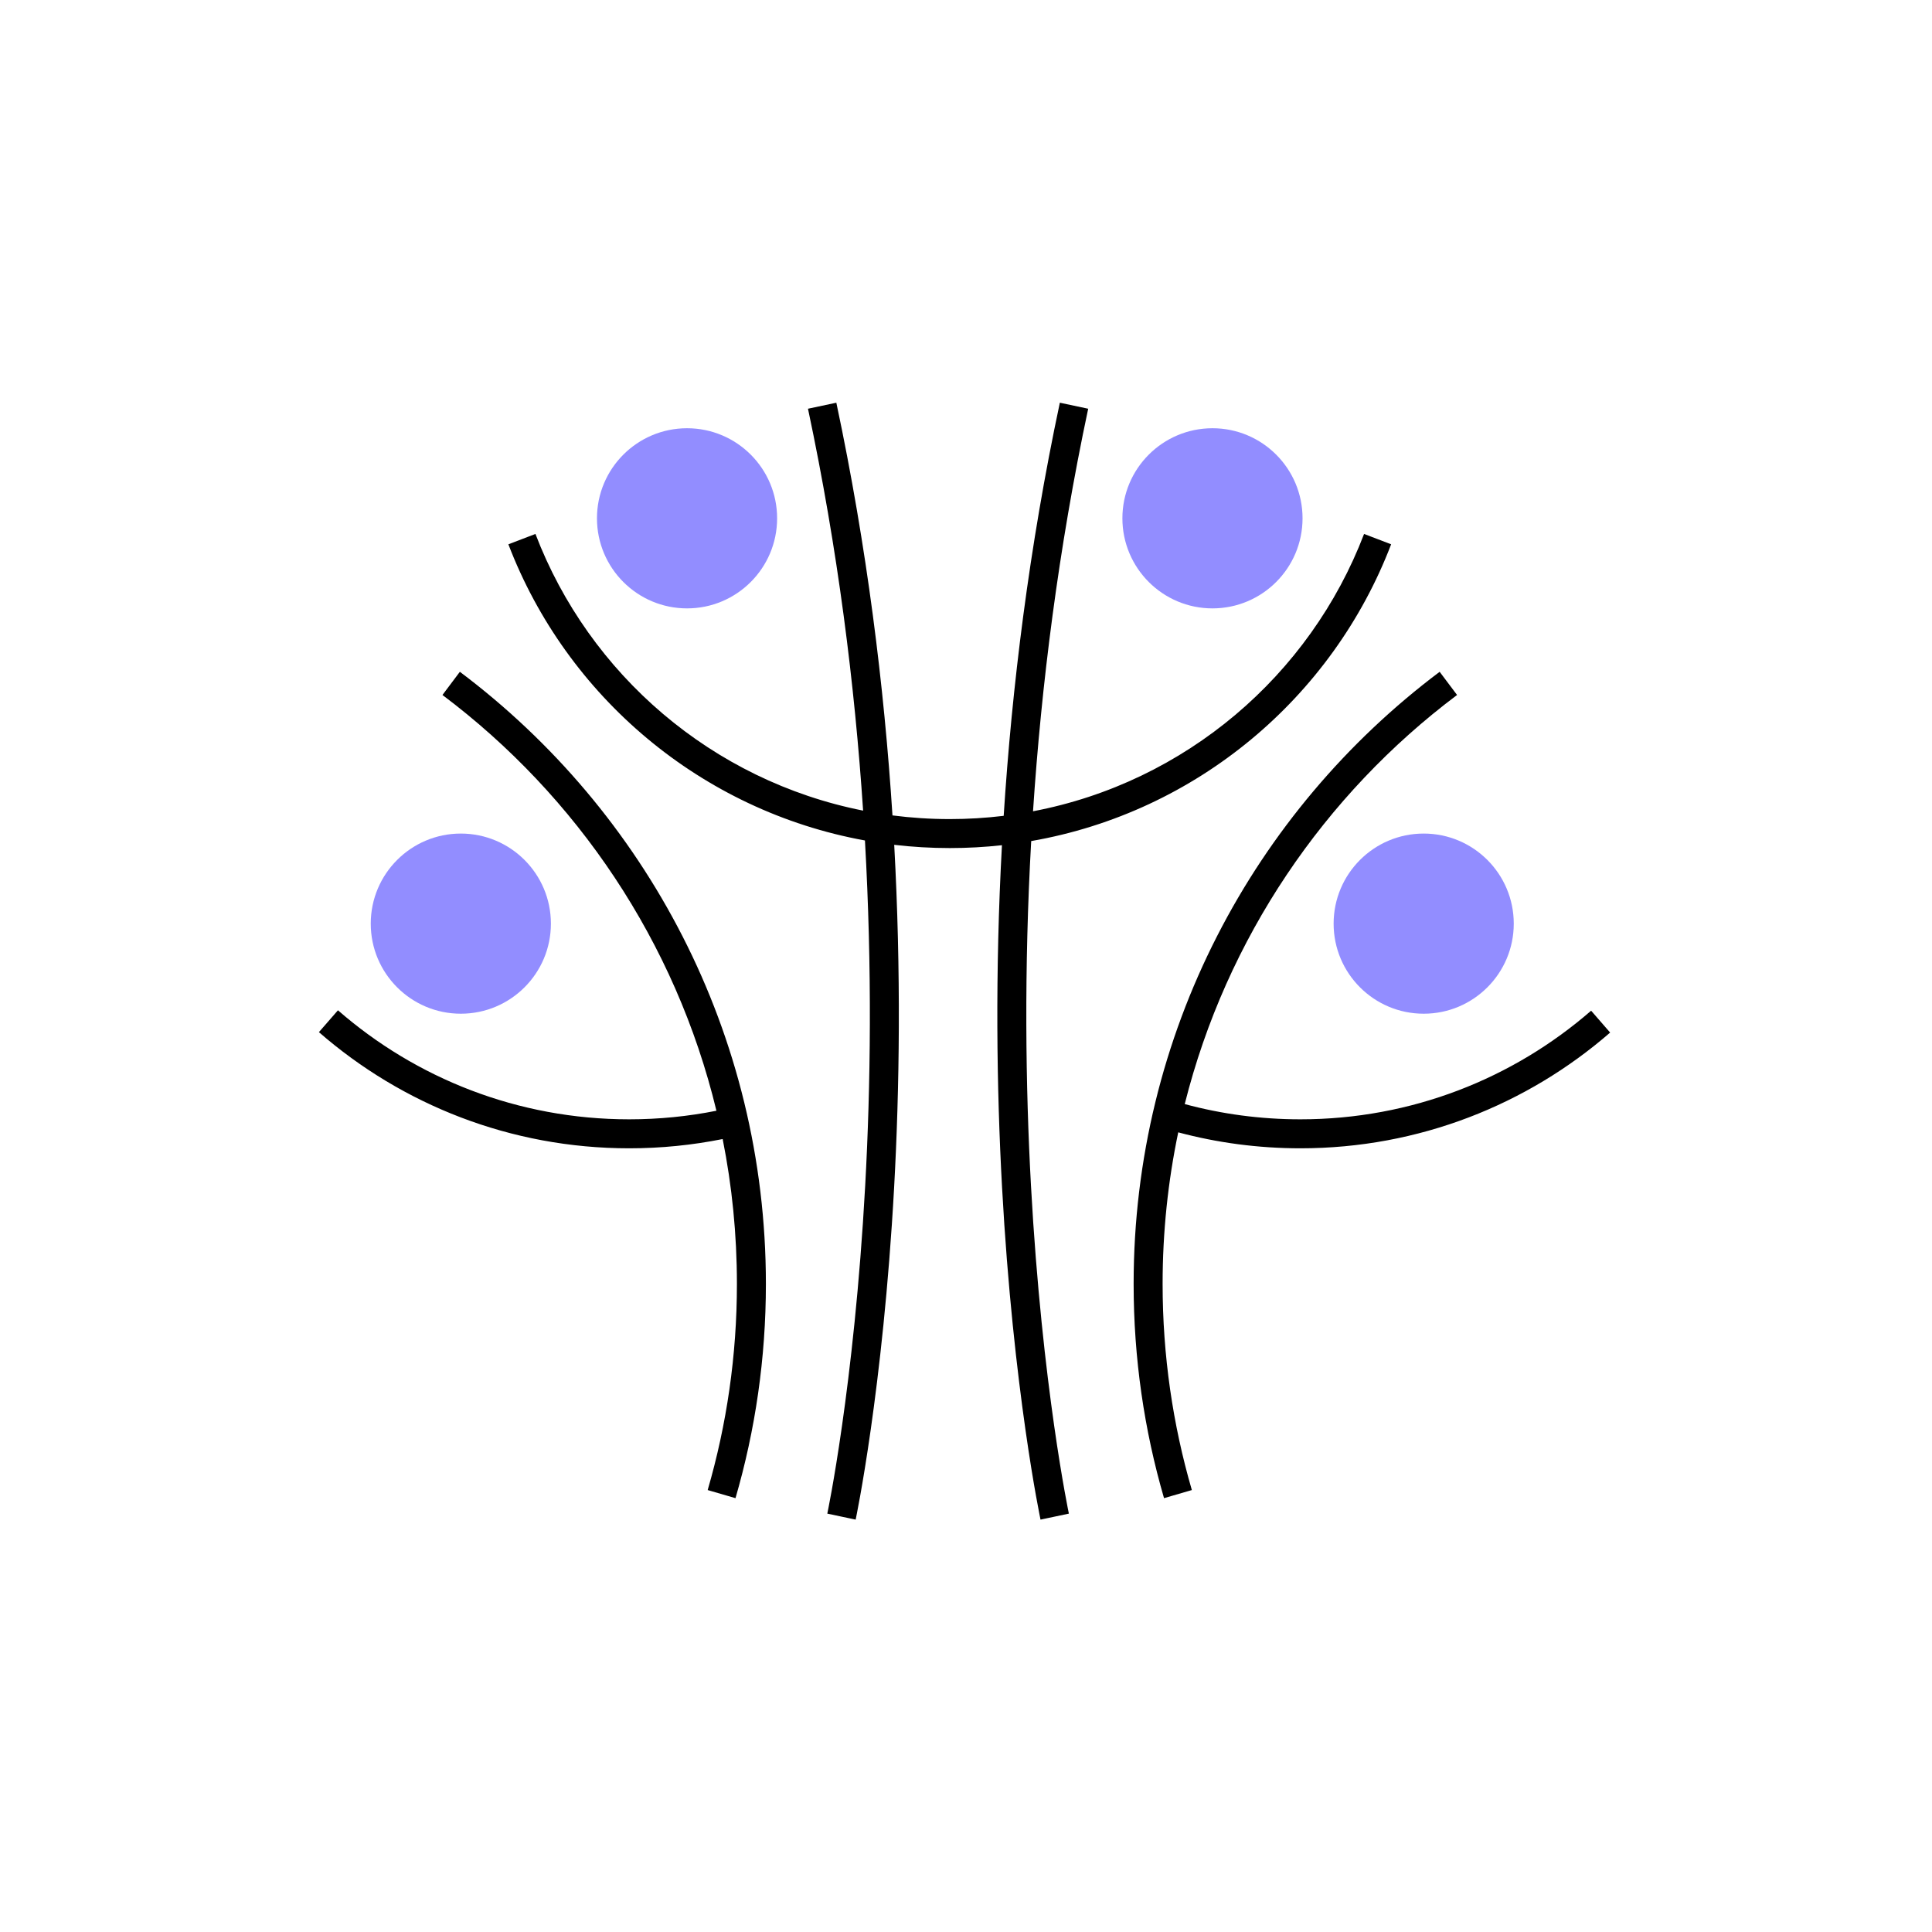 <svg width="200" height="200" viewBox="0 0 200 200" fill="none" xmlns="http://www.w3.org/2000/svg">
<path fill-rule="evenodd" clip-rule="evenodd" d="M83.642 42.312C86.738 56.88 88.486 70.937 89.349 83.915C73.749 80.824 60.992 69.829 55.429 55.274L52.627 56.345C58.644 72.088 72.565 83.927 89.539 87.005C90.294 100.348 90.128 112.47 89.565 122.729C88.992 133.17 88.009 141.674 87.169 147.561C86.75 150.505 86.367 152.794 86.089 154.344C85.95 155.118 85.837 155.708 85.76 156.103C85.721 156.3 85.692 156.448 85.671 156.546L85.649 156.656L85.643 156.682L85.642 156.689L87.109 157C88.577 157.311 88.577 157.311 88.577 157.31L88.579 157.299L88.586 157.267L88.611 157.147C88.632 157.041 88.664 156.885 88.704 156.68C88.784 156.27 88.9 155.664 89.042 154.873C89.325 153.29 89.715 150.966 90.139 147.984C90.989 142.022 91.982 133.432 92.561 122.893C93.12 112.703 93.291 100.685 92.569 87.456C94.455 87.677 96.373 87.791 98.319 87.791C100.144 87.791 101.947 87.691 103.721 87.496C103 100.709 103.172 112.713 103.731 122.893C104.309 133.432 105.302 142.022 106.152 147.984C106.577 150.966 106.966 153.29 107.25 154.873C107.392 155.664 107.507 156.27 107.588 156.68C107.628 156.885 107.659 157.041 107.681 157.147L107.706 157.267L107.712 157.299L107.715 157.31C107.715 157.311 107.715 157.311 109.182 157L110.65 156.689L110.648 156.682L110.643 156.656L110.62 156.546C110.6 156.448 110.57 156.3 110.531 156.103C110.454 155.708 110.342 155.118 110.203 154.344C109.925 152.794 109.542 150.505 109.122 147.561C108.283 141.674 107.299 133.17 106.726 122.729C106.164 112.486 105.998 100.385 106.749 87.067C123.882 84.089 137.952 72.196 144.01 56.345L141.208 55.274C135.604 69.937 122.697 80.988 106.938 83.983C107.8 70.986 109.548 56.906 112.649 42.312L109.715 41.688C106.527 56.688 104.755 71.145 103.901 84.454C102.071 84.676 100.208 84.791 98.319 84.791C96.309 84.791 94.329 84.661 92.388 84.411C91.533 71.113 89.76 56.672 86.577 41.688L83.642 42.312ZM164.713 104.627C156.654 111.632 146.132 115.872 134.616 115.872C130.472 115.872 126.458 115.323 122.643 114.295C126.954 97.124 137.092 82.266 150.835 71.944L149.033 69.545C129.799 83.992 117.353 106.999 117.353 132.912C117.353 140.608 118.451 148.05 120.5 155.088L123.38 154.25C121.41 147.481 120.353 140.321 120.353 132.912C120.353 127.533 120.91 122.284 121.97 117.22C126.005 118.298 130.245 118.872 134.616 118.872C146.882 118.872 158.097 114.353 166.681 106.891L164.713 104.627ZM34.985 104.585C43.05 111.615 53.592 115.872 65.13 115.872C68.224 115.872 71.245 115.566 74.164 114.983C69.954 97.522 59.73 82.404 45.803 71.944L47.605 69.545C66.839 83.992 79.285 106.999 79.285 132.912C79.285 140.608 78.187 148.05 76.138 155.088L73.258 154.25C75.228 147.481 76.285 140.321 76.285 132.912C76.285 127.778 75.778 122.763 74.81 117.913C71.68 118.542 68.443 118.872 65.13 118.872C52.84 118.872 41.605 114.335 33.014 106.847L34.985 104.585Z" fill="black"/>
<path fill-rule="evenodd" clip-rule="evenodd" d="M71.123 62.98C76.272 62.98 80.447 58.805 80.447 53.655C80.447 48.506 76.272 44.331 71.123 44.331C65.973 44.331 61.798 48.506 61.798 53.655C61.798 58.805 65.973 62.98 71.123 62.98ZM125.515 62.98C130.664 62.98 134.839 58.805 134.839 53.655C134.839 48.506 130.664 44.331 125.515 44.331C120.365 44.331 116.19 48.506 116.19 53.655C116.19 58.805 120.365 62.98 125.515 62.98ZM156.704 95.615C156.704 100.765 152.53 104.939 147.38 104.939C142.23 104.939 138.056 100.765 138.056 95.615C138.056 90.465 142.23 86.29 147.38 86.29C152.53 86.29 156.704 90.465 156.704 95.615ZM47.704 104.939C52.854 104.939 57.029 100.765 57.029 95.615C57.029 90.465 52.854 86.29 47.704 86.29C42.554 86.29 38.38 90.465 38.38 95.615C38.38 100.765 42.554 104.939 47.704 104.939Z" fill="#928DFF"/>
</svg>
